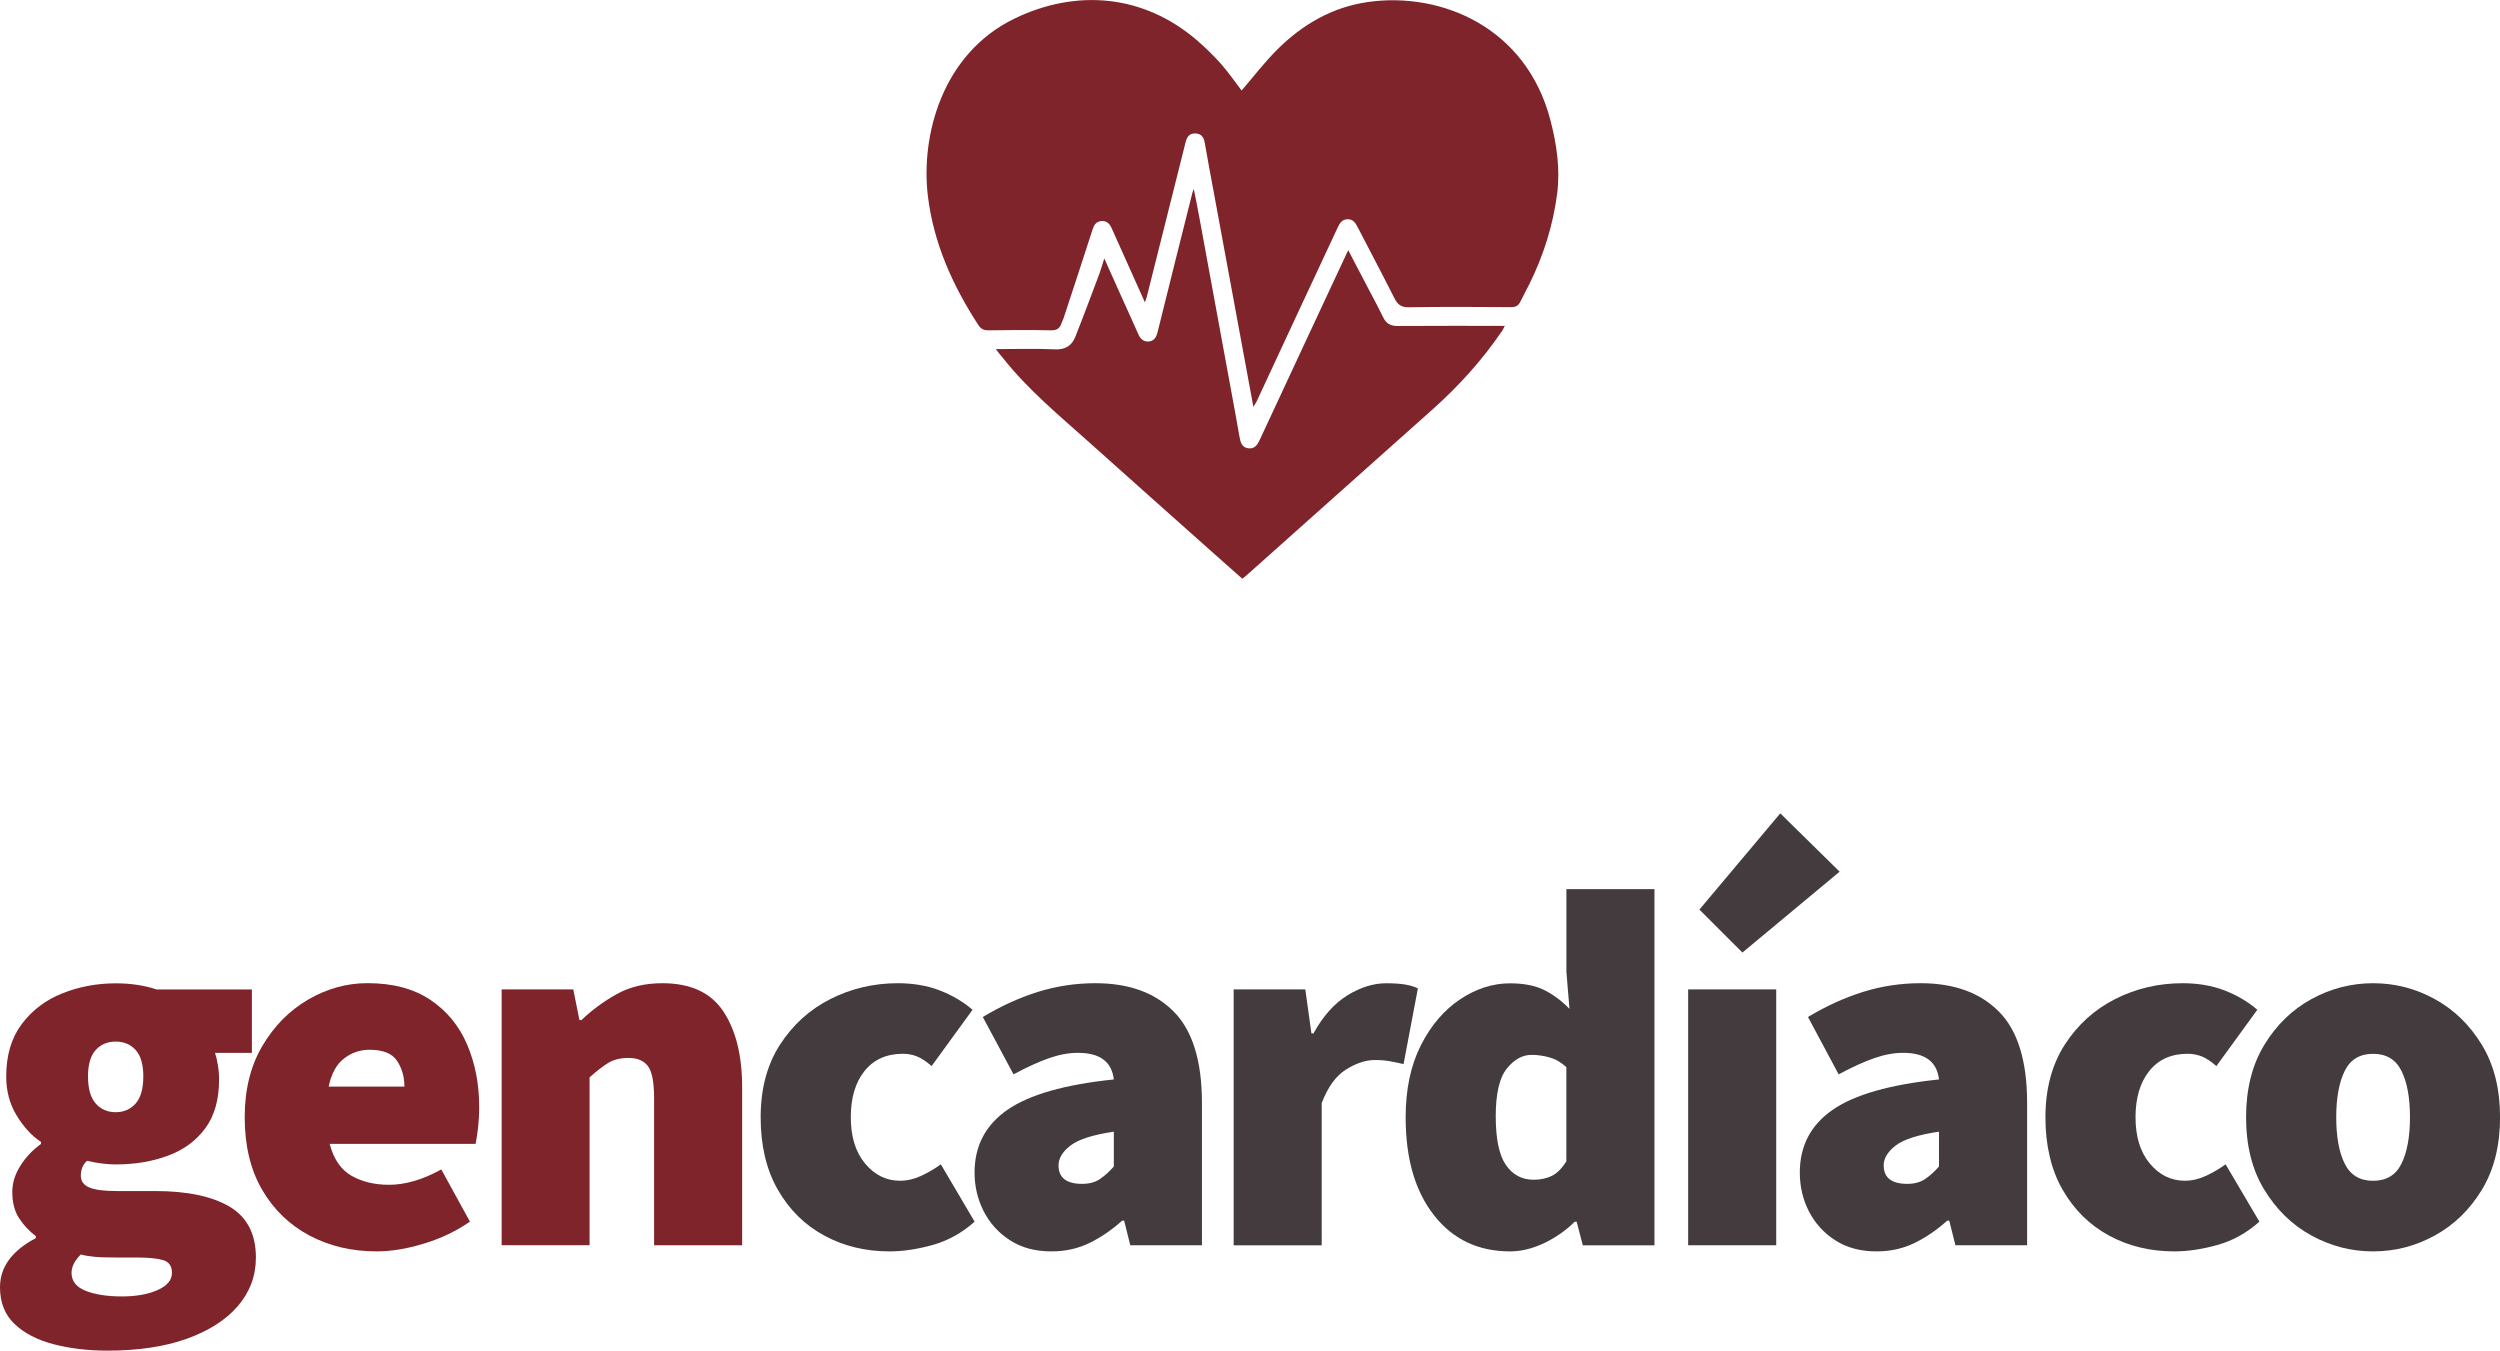<?xml version="1.0" encoding="utf-8"?>
<!-- Generator: Adobe Illustrator 25.4.1, SVG Export Plug-In . SVG Version: 6.00 Build 0)  -->
<svg version="1.1" id="Capa_1" xmlns="http://www.w3.org/2000/svg" xmlns:xlink="http://www.w3.org/1999/xlink" x="0px" y="0px"
	 viewBox="0 0 431.24 232.98" style="enable-background:new 0 0 431.24 232.98;" xml:space="preserve">
<style type="text/css">
	.st0{fill:#7EC1A1;}
	.st1{fill:none;stroke:#7EC1A1;stroke-width:1.931;stroke-miterlimit:10;}
	.st2{fill:#7F242A;}
	.st3{fill:#433B3E;}
	.st4{fill:none;stroke:#7F242A;stroke-width:2.335;stroke-miterlimit:10;}
	.st5{fill:none;stroke:#7F242A;stroke-width:3.093;stroke-miterlimit:10;}
</style>
<g>
	<g>
		<g>
			<path class="st2" d="M18.54,232.98c-3.36,0-6.45-0.37-9.27-1.1c-2.83-0.74-5.08-1.9-6.75-3.49C0.84,226.8,0,224.69,0,222.04
				c0-3.47,2.06-6.3,6.18-8.47v-0.35c-1.12-0.83-2.07-1.84-2.87-3.05c-0.79-1.2-1.19-2.72-1.19-4.54c0-1.53,0.45-3.03,1.37-4.5
				c0.91-1.47,2.1-2.74,3.58-3.8v-0.35c-1.59-1.06-2.99-2.57-4.19-4.55c-1.21-1.97-1.81-4.22-1.81-6.75c0-3.65,0.9-6.66,2.69-9.05
				c1.8-2.38,4.13-4.15,7.02-5.29c2.88-1.15,5.95-1.72,9.18-1.72c2.59,0,4.94,0.35,7.06,1.06h16.43v10.94h-6.36
				c0.18,0.53,0.34,1.21,0.48,2.03c0.15,0.83,0.22,1.68,0.22,2.56c0,3.47-0.8,6.28-2.39,8.43c-1.59,2.15-3.74,3.72-6.45,4.72
				c-2.71,1-5.71,1.5-9.01,1.5c-1.47,0-3.12-0.21-4.94-0.62c-0.71,0.65-1.06,1.5-1.06,2.56c0,0.94,0.48,1.62,1.46,2.03
				c0.97,0.41,2.54,0.62,4.72,0.62h6.62c5.53,0,9.82,0.9,12.85,2.69c3.03,1.8,4.55,4.72,4.55,8.78c0,3.18-1.05,5.97-3.13,8.39
				c-2.09,2.41-5.05,4.29-8.88,5.65C28.31,232.31,23.78,232.98,18.54,232.98z M21.01,223.63c2.47,0,4.53-0.37,6.18-1.1
				c1.65-0.74,2.47-1.72,2.47-2.96c0-1.18-0.51-1.91-1.55-2.21c-1.03-0.3-2.49-0.44-4.37-0.44h-3.45c-1.77,0-3.11-0.04-4.02-0.13
				c-0.91-0.09-1.69-0.22-2.34-0.4c-1.06,1.06-1.59,2.12-1.59,3.18c0,1.41,0.81,2.44,2.43,3.09
				C16.41,223.3,18.48,223.63,21.01,223.63z M19.95,191.85c1.41,0,2.56-0.5,3.45-1.5c0.88-1,1.32-2.56,1.32-4.68
				c0-2.06-0.44-3.57-1.32-4.55c-0.88-0.97-2.03-1.45-3.45-1.45c-1.41,0-2.56,0.48-3.44,1.45c-0.88,0.97-1.33,2.49-1.33,4.55
				c0,2.12,0.44,3.68,1.33,4.68C17.39,191.35,18.54,191.85,19.95,191.85z"/>
			<path class="st2" d="M64.99,215.86c-4.3,0-8.17-0.91-11.61-2.74c-3.44-1.82-6.17-4.46-8.17-7.9c-2-3.44-3-7.61-3-12.49
				c0-4.77,1.01-8.87,3.05-12.32c2.03-3.44,4.66-6.1,7.9-7.99c3.24-1.88,6.65-2.83,10.24-2.83c4.36,0,7.96,0.96,10.82,2.87
				c2.86,1.91,4.97,4.49,6.36,7.72c1.38,3.24,2.08,6.83,2.08,10.77c0,1.3-0.08,2.55-0.22,3.75c-0.15,1.21-0.28,2.07-0.4,2.61H56.86
				c0.71,2.65,1.97,4.49,3.8,5.52c1.82,1.03,3.97,1.54,6.45,1.54c2.83,0,5.83-0.88,9.01-2.65l4.94,9c-2.36,1.65-5,2.91-7.95,3.8
				C70.16,215.42,67.46,215.86,64.99,215.86z M56.69,187.44h13.07c0-1.7-0.43-3.19-1.28-4.46s-2.43-1.9-4.72-1.9
				c-1.65,0-3.12,0.5-4.41,1.5C58.04,183.58,57.16,185.2,56.69,187.44z"/>
			<path class="st2" d="M86.53,214.8v-44.13h12.36l1.06,5.29h0.35c1.77-1.7,3.78-3.19,6.05-4.46c2.26-1.27,4.9-1.9,7.9-1.9
				c4.89,0,8.4,1.63,10.55,4.9c2.15,3.26,3.22,7.63,3.22,13.11v27.19h-15.19v-25.25c0-2.83-0.35-4.71-1.06-5.65
				c-0.71-0.94-1.83-1.41-3.36-1.41c-1.41,0-2.59,0.3-3.53,0.88c-0.94,0.59-2,1.41-3.18,2.47v28.95H86.53z"/>
			<path class="st3" d="M153.46,215.86c-4.18,0-7.95-0.91-11.3-2.74c-3.36-1.82-6.02-4.46-7.99-7.9c-1.97-3.44-2.96-7.61-2.96-12.49
				s1.1-9.05,3.31-12.49c2.21-3.44,5.11-6.08,8.7-7.9c3.59-1.82,7.47-2.74,11.65-2.74c2.65,0,5.05,0.41,7.2,1.23
				c2.15,0.83,4.05,1.94,5.69,3.35l-7.06,9.71c-0.94-0.82-1.8-1.38-2.56-1.68c-0.76-0.29-1.56-0.44-2.38-0.44
				c-2.83,0-5.03,0.98-6.62,2.96c-1.59,1.97-2.38,4.64-2.38,7.99s0.82,6.02,2.47,7.99c1.65,1.97,3.65,2.96,6,2.96
				c1.24,0,2.46-0.28,3.66-0.84c1.21-0.56,2.34-1.22,3.4-1.99l5.83,9.89c-2.18,1.94-4.59,3.28-7.24,4.02
				C158.23,215.49,155.76,215.86,153.46,215.86z"/>
			<path class="st3" d="M181.36,215.86c-2.77,0-5.14-0.63-7.11-1.9c-1.97-1.26-3.49-2.93-4.55-4.99c-1.06-2.06-1.59-4.3-1.59-6.71
				c0-4.59,1.88-8.19,5.65-10.81c3.77-2.62,9.89-4.37,18.37-5.25c-0.35-3.06-2.41-4.59-6.18-4.59c-1.59,0-3.27,0.31-5.03,0.93
				c-1.77,0.62-3.8,1.55-6.09,2.78l-5.3-9.89c3.12-1.88,6.28-3.32,9.49-4.33c3.21-1,6.52-1.5,9.94-1.5c5.77,0,10.27,1.63,13.51,4.9
				c3.24,3.26,4.86,8.52,4.86,15.76v24.54h-12.36l-1.06-4.24h-0.35c-1.77,1.59-3.63,2.87-5.61,3.84
				C185.97,215.37,183.78,215.86,181.36,215.86z M186.66,204.21c1.24,0,2.27-0.28,3.09-0.84c0.82-0.56,1.62-1.28,2.38-2.16v-6
				c-3.59,0.53-6.08,1.32-7.46,2.38c-1.38,1.06-2.08,2.21-2.08,3.44C182.6,203.15,183.95,204.21,186.66,204.21z"/>
			<path class="st3" d="M212.8,214.8v-44.13h12.36l1.06,7.59h0.35c1.65-3,3.61-5.19,5.87-6.58s4.49-2.07,6.67-2.07
				c1.35,0,2.46,0.08,3.31,0.22c0.85,0.15,1.57,0.37,2.16,0.66l-2.47,13.06c-0.76-0.18-1.53-0.34-2.29-0.48
				c-0.77-0.15-1.65-0.22-2.65-0.22c-1.59,0-3.25,0.55-4.99,1.64c-1.74,1.09-3.13,3.02-4.19,5.78v24.54H212.8z"/>
			<path class="st3" d="M260.48,215.86c-5.48,0-9.85-2.07-13.11-6.22c-3.27-4.15-4.9-9.78-4.9-16.9c0-4.82,0.87-8.96,2.61-12.4
				c1.74-3.44,3.99-6.09,6.75-7.94c2.77-1.85,5.65-2.78,8.65-2.78c2.41,0,4.4,0.4,5.96,1.19c1.56,0.8,2.99,1.87,4.29,3.22
				l-0.53-6.36v-14.3h15.19v61.44h-12.36l-1.06-4.06h-0.35c-1.47,1.47-3.21,2.69-5.21,3.66
				C264.39,215.37,262.42,215.86,260.48,215.86z M264.54,203.5c1.18,0,2.22-0.22,3.13-0.66c0.91-0.44,1.75-1.28,2.52-2.52v-16.24
				c-0.88-0.82-1.85-1.38-2.91-1.68s-2.09-0.44-3.09-0.44c-1.59,0-3.02,0.8-4.28,2.38c-1.27,1.59-1.9,4.33-1.9,8.21
				c0,3.94,0.59,6.75,1.77,8.43C260.95,202.66,262.54,203.5,264.54,203.5z"/>
			<path class="st3" d="M291.2,214.8v-44.13h15.19v44.13H291.2z M300.56,164.31l-7.42-7.41l13.95-16.6l10.24,10.06L300.56,164.31z"
				/>
			<path class="st3" d="M323.7,215.86c-2.76,0-5.13-0.63-7.11-1.9c-1.97-1.26-3.49-2.93-4.55-4.99c-1.06-2.06-1.58-4.3-1.58-6.71
				c0-4.59,1.88-8.19,5.65-10.81c3.77-2.62,9.89-4.37,18.36-5.25c-0.35-3.06-2.41-4.59-6.18-4.59c-1.59,0-3.27,0.31-5.03,0.93
				c-1.77,0.62-3.8,1.55-6.1,2.78l-5.29-9.89c3.12-1.88,6.28-3.32,9.49-4.33c3.21-1,6.52-1.5,9.94-1.5c5.77,0,10.27,1.63,13.51,4.9
				c3.24,3.26,4.86,8.52,4.86,15.76v24.54H337.3l-1.06-4.24h-0.36c-1.76,1.59-3.63,2.87-5.61,3.84S326.11,215.86,323.7,215.86z
				 M329,204.21c1.23,0,2.26-0.28,3.09-0.84c0.82-0.56,1.62-1.28,2.38-2.16v-6c-3.59,0.53-6.08,1.32-7.46,2.38
				c-1.38,1.06-2.08,2.21-2.08,3.44C324.93,203.15,326.29,204.21,329,204.21z"/>
			<path class="st3" d="M375.08,215.86c-4.18,0-7.95-0.91-11.3-2.74c-3.35-1.82-6.02-4.46-7.99-7.9c-1.97-3.44-2.96-7.61-2.96-12.49
				s1.11-9.05,3.31-12.49c2.21-3.44,5.11-6.08,8.7-7.9c3.59-1.82,7.47-2.74,11.65-2.74c2.65,0,5.05,0.41,7.2,1.23
				c2.15,0.83,4.05,1.94,5.69,3.35l-7.06,9.71c-0.94-0.82-1.8-1.38-2.56-1.68c-0.77-0.29-1.56-0.44-2.39-0.44
				c-2.83,0-5.03,0.98-6.62,2.96c-1.58,1.97-2.38,4.64-2.38,7.99s0.82,6.02,2.47,7.99c1.65,1.97,3.65,2.96,6.01,2.96
				c1.23,0,2.46-0.28,3.66-0.84c1.21-0.56,2.34-1.22,3.4-1.99l5.83,9.89c-2.18,1.94-4.59,3.28-7.24,4.02
				C379.86,215.49,377.38,215.86,375.08,215.86z"/>
			<path class="st3" d="M409.35,215.86c-3.77,0-7.31-0.91-10.64-2.74c-3.33-1.82-6.03-4.46-8.13-7.9s-3.14-7.61-3.14-12.49
				s1.05-9.05,3.14-12.49c2.09-3.44,4.8-6.08,8.13-7.9s6.87-2.74,10.64-2.74c3.77,0,7.31,0.91,10.64,2.74
				c3.33,1.82,6.03,4.46,8.13,7.9c2.09,3.44,3.13,7.61,3.13,12.49s-1.05,9.05-3.13,12.49c-2.09,3.44-4.8,6.08-8.13,7.9
				C416.66,214.95,413.11,215.86,409.35,215.86z M409.35,203.68c2.3,0,3.93-0.98,4.9-2.96s1.46-4.64,1.46-7.99s-0.48-6.02-1.46-7.99
				s-2.6-2.96-4.9-2.96s-3.93,0.98-4.9,2.96c-0.97,1.97-1.46,4.64-1.46,7.99s0.48,6.02,1.46,7.99
				C405.42,202.69,407.05,203.68,409.35,203.68z"/>
		</g>
	</g>
	<g>
		<path class="st2" d="M214.17,15.61c2.04-2.36,3.96-4.89,6.19-7.1c4.34-4.32,9.52-7.31,15.65-8.17
			c12.61-1.77,27.29,4.35,31.45,20.46c1.07,4.14,1.69,8.34,1.14,12.61c-0.7,5.43-2.33,10.6-4.75,15.51
			c-0.51,1.04-1.08,2.04-1.58,3.09c-0.34,0.71-0.8,0.98-1.62,0.97c-5.88-0.04-11.77-0.07-17.65,0.02c-1.29,0.02-1.91-0.45-2.46-1.54
			c-2.1-4.17-4.29-8.28-6.43-12.43c-0.36-0.7-0.8-1.23-1.66-1.21c-0.91,0.02-1.33,0.63-1.68,1.37c-2.23,4.79-4.47,9.57-6.7,14.35
			c-2.44,5.24-4.87,10.48-7.31,15.71c-0.12,0.27-0.31,0.51-0.56,0.92c-0.82-4.42-1.6-8.65-2.38-12.89
			c-1.45-7.84-2.89-15.68-4.34-23.52c-0.57-3.07-1.15-6.13-1.68-9.2c-0.16-0.93-0.62-1.5-1.57-1.54c-1.03-0.05-1.48,0.55-1.72,1.51
			c-2.23,8.93-4.48,17.85-6.72,26.77c-0.05,0.22-0.15,0.42-0.3,0.85c-1.51-3.37-2.94-6.54-4.36-9.72c-0.47-1.05-0.94-2.11-1.42-3.16
			c-0.36-0.77-0.93-1.25-1.82-1.13c-0.82,0.12-1.18,0.66-1.43,1.45c-1.64,5.13-3.34,10.25-5.02,15.36c-0.1,0.29-0.26,0.56-0.36,0.86
			c-0.29,0.89-0.84,1.19-1.81,1.17c-3.6-0.07-7.2-0.06-10.8,0c-0.85,0.01-1.3-0.28-1.75-0.97c-4.42-6.81-7.69-14.1-8.67-22.21
			c-1.25-10.41,2.46-24.53,14.92-30.58c10.64-5.16,22.23-4.22,31.47,3.71c1.49,1.28,2.91,2.67,4.22,4.14
			C211.94,12.53,213.06,14.16,214.17,15.61z"/>
		<path class="st2" d="M171.77,60.22c3.55,0,6.87-0.11,10.18,0.04c1.81,0.09,2.92-0.62,3.53-2.15c1.44-3.61,2.79-7.25,4.16-10.89
			c0.29-0.78,0.51-1.59,0.84-2.65c1.05,2.33,1.98,4.44,2.93,6.54c0.98,2.18,1.99,4.34,2.94,6.53c0.35,0.8,0.9,1.32,1.74,1.27
			c0.93-0.05,1.36-0.7,1.58-1.59c1.99-8.05,4.01-16.09,6.03-24.13c0.03-0.1,0.07-0.2,0.22-0.6c0.35,1.77,0.66,3.26,0.93,4.75
			c1.85,10.04,3.69,20.08,5.53,30.11c0.48,2.61,0.97,5.23,1.42,7.85c0.17,0.96,0.38,1.88,1.53,2.03c1.14,0.15,1.59-0.64,2.01-1.54
			c5.03-10.83,10.09-21.64,15.22-32.64c1.31,2.51,2.56,4.88,3.8,7.26c0.75,1.44,1.53,2.86,2.23,4.32c0.51,1.07,1.27,1.51,2.47,1.5
			c6.12-0.04,12.23-0.02,18.51-0.02c-0.17,0.33-0.28,0.59-0.43,0.82c-3.43,5.05-7.49,9.54-12.04,13.6
			c-6.92,6.18-13.86,12.35-20.78,18.53c-3.84,3.42-7.67,6.85-11.51,10.27c-0.14,0.12-0.3,0.23-0.52,0.4
			c-1.84-1.63-3.66-3.24-5.47-4.85c-6.9-6.15-13.81-12.29-20.69-18.46c-5.26-4.72-10.76-9.21-15.17-14.82
			C172.58,61.28,172.24,60.83,171.77,60.22z"/>
	</g>
</g>
</svg>
